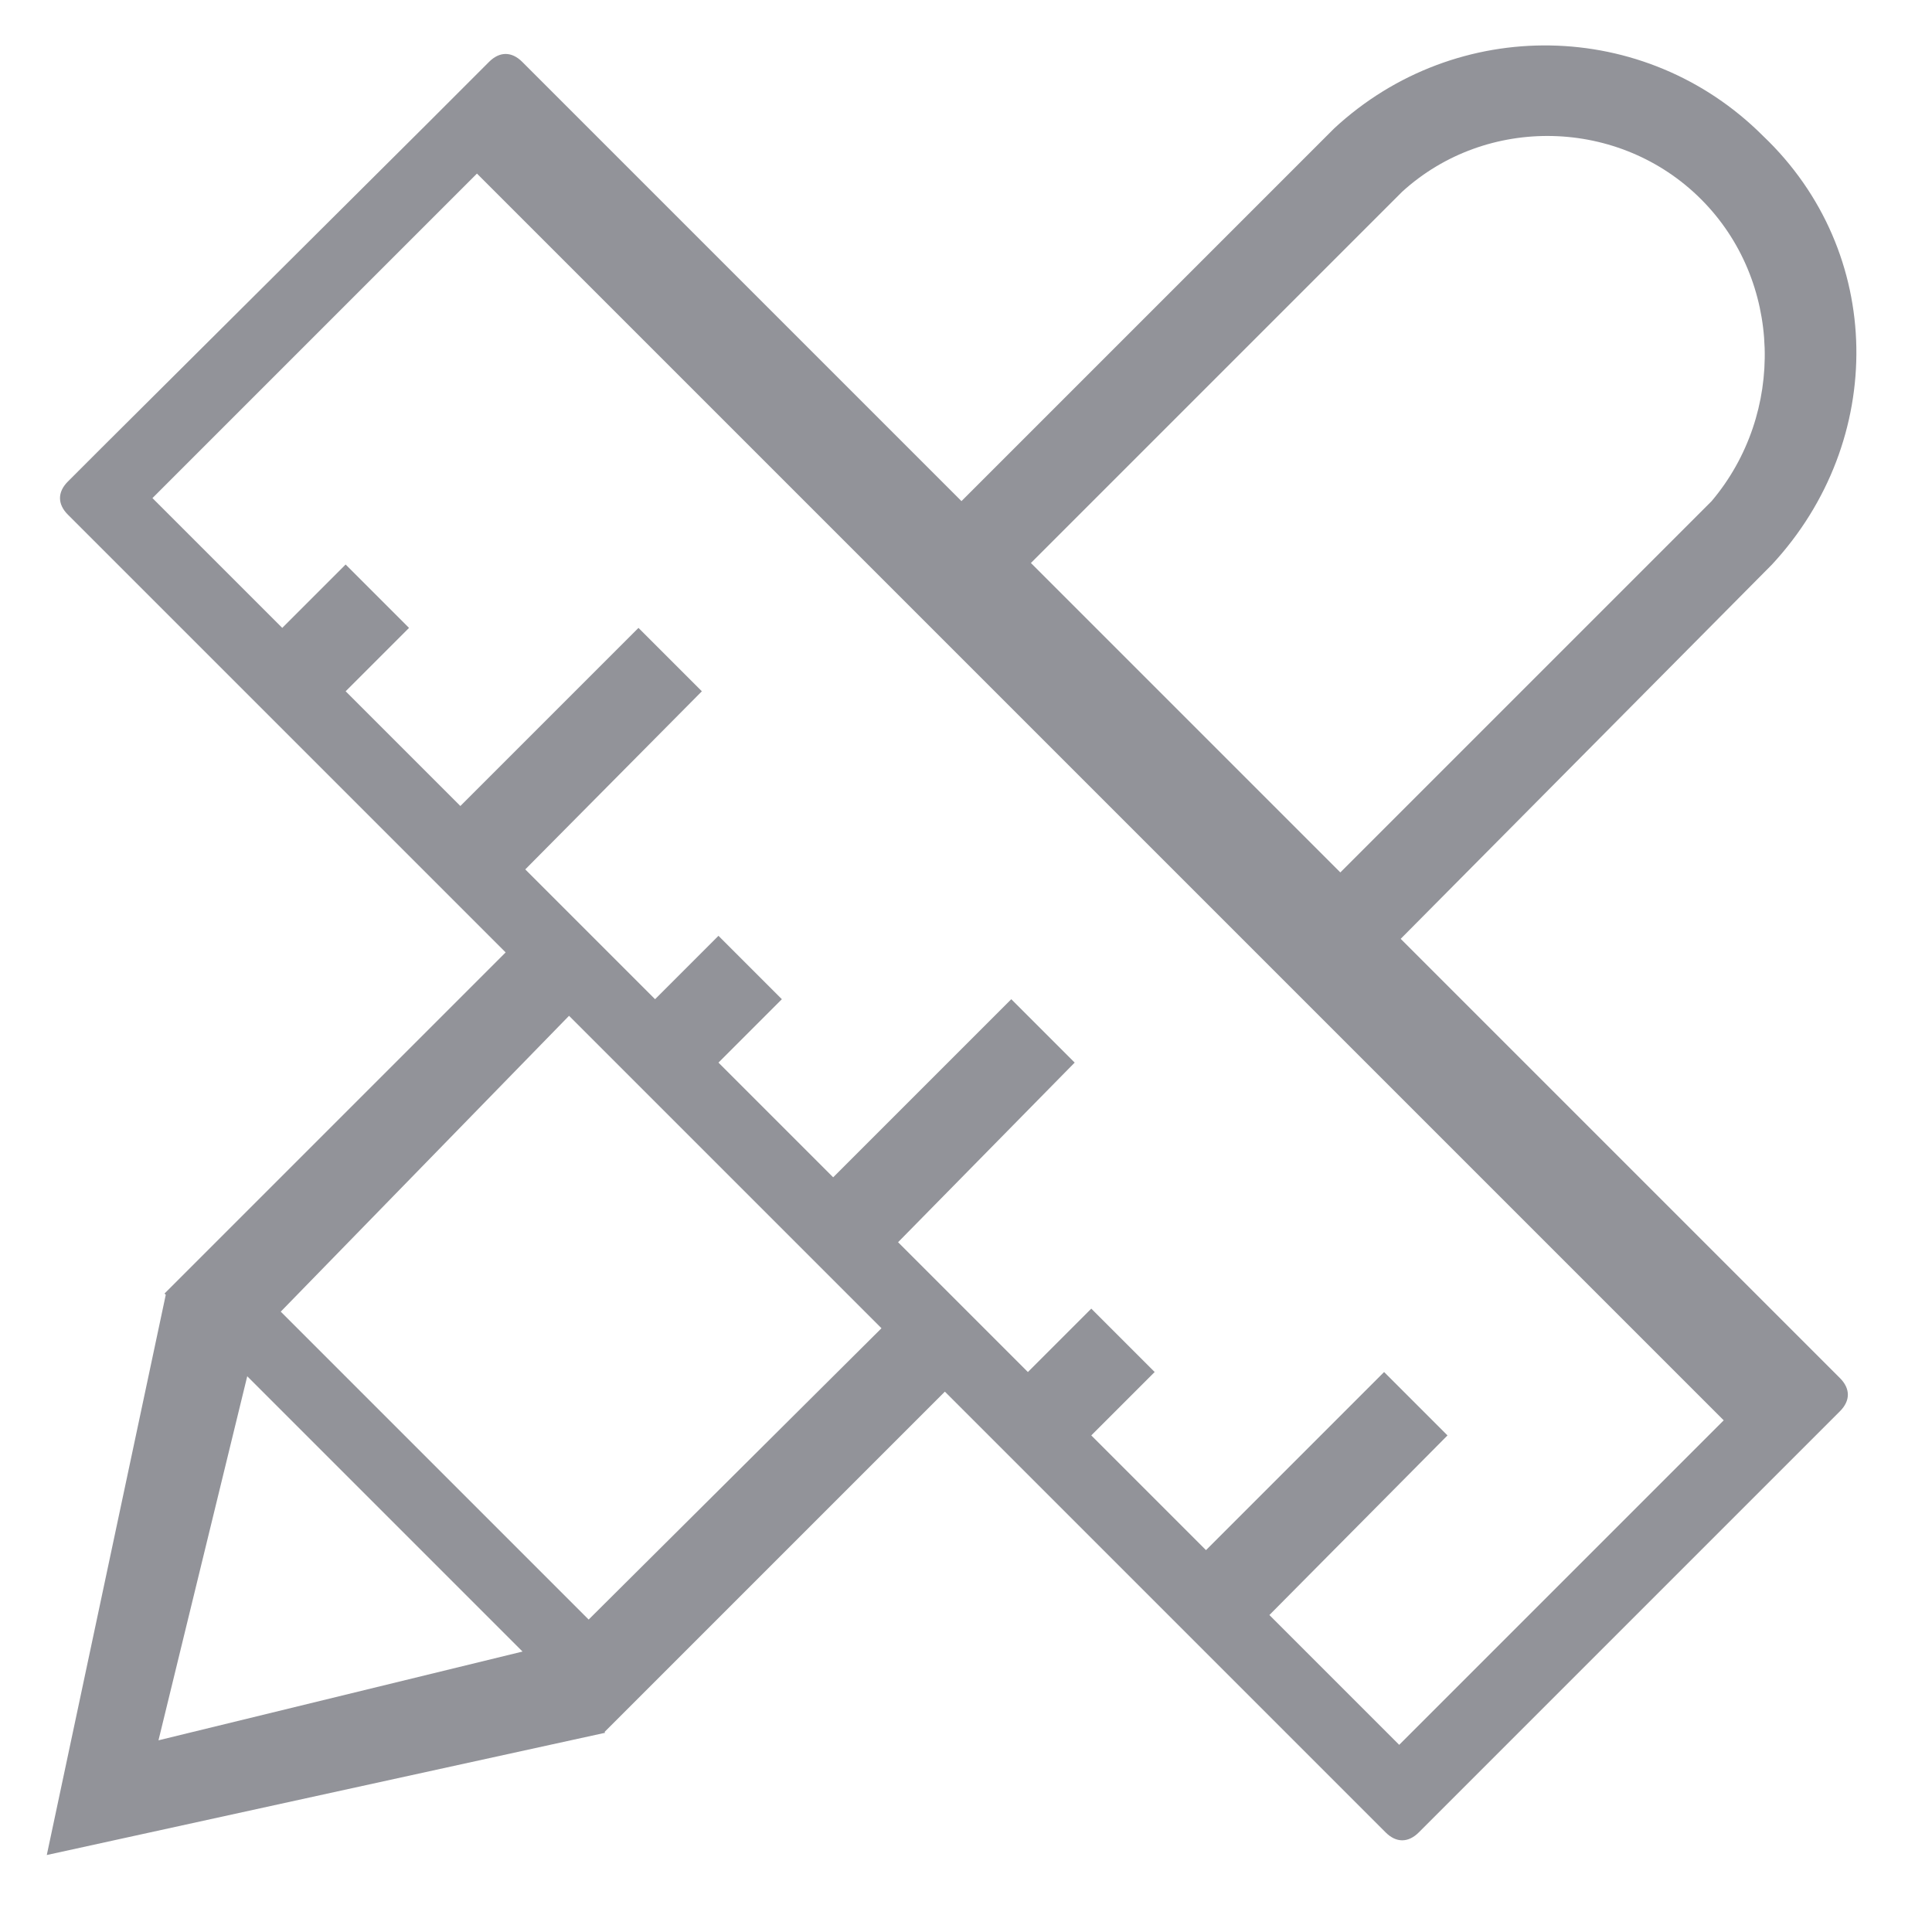 <svg xmlns="http://www.w3.org/2000/svg" width="128" height="128">
    <path fill="#929399" d="M117.4 37.4L92.8 62.2l29.1 29.1c.7.7.7 1.5 0 2.2l-4.2 4.2-21.5 21.5-2.2 2.2c-.7.7-1.5.7-2.2 0L62.7 92.3 33.6 63.2 4.5 34.1c-.7-.7-.7-1.5 0-2.2l2.2-2.2L28.2 8.3l4.2-4.2c.7-.7 1.5-.7 2.2 0l29.1 29.1L88.4 8.5C96.5 1 109 1.2 116.8 9c8.1 7.7 8.2 20.2.6 28.4zM31.6 11.5L10.1 33l8.6 8.6 4.2-4.2 4.2 4.2-4.2 4.2 7.6 7.6 11.8-11.8 4.2 4.2-11.7 11.8 8.6 8.6 4.2-4.2 4.2 4.2-4.2 4.2 7.6 7.6L67 66.2l4.2 4.2-11.7 11.9 8.6 8.6 4.2-4.2 4.2 4.2-4.2 4.2 7.6 7.6 11.8-11.8 4.2 4.2L84.1 107l8.6 8.6 21.5-21.5-82.6-82.6zm81.1 1.7c-5.4-5.4-14.2-5.6-19.8-.5l-15 15-9.6 9.6 20.5 20.5 9.6-9.6 15-15c4.9-5.8 4.7-14.6-.7-20zM18.6 86.9L39 107.3 58.4 88l4.2 4.2-19.4 19.4-3.2 3.2-29.1-29.1 3.2-3.2 19.4-19.4 4.2 4.2-19.1 19.6zm-2.2 4.2l-5.9 24.2 24.2-5.9 5.4 5.4-37 8.1L11 85.7l5.4 5.4z"/>
</svg>
